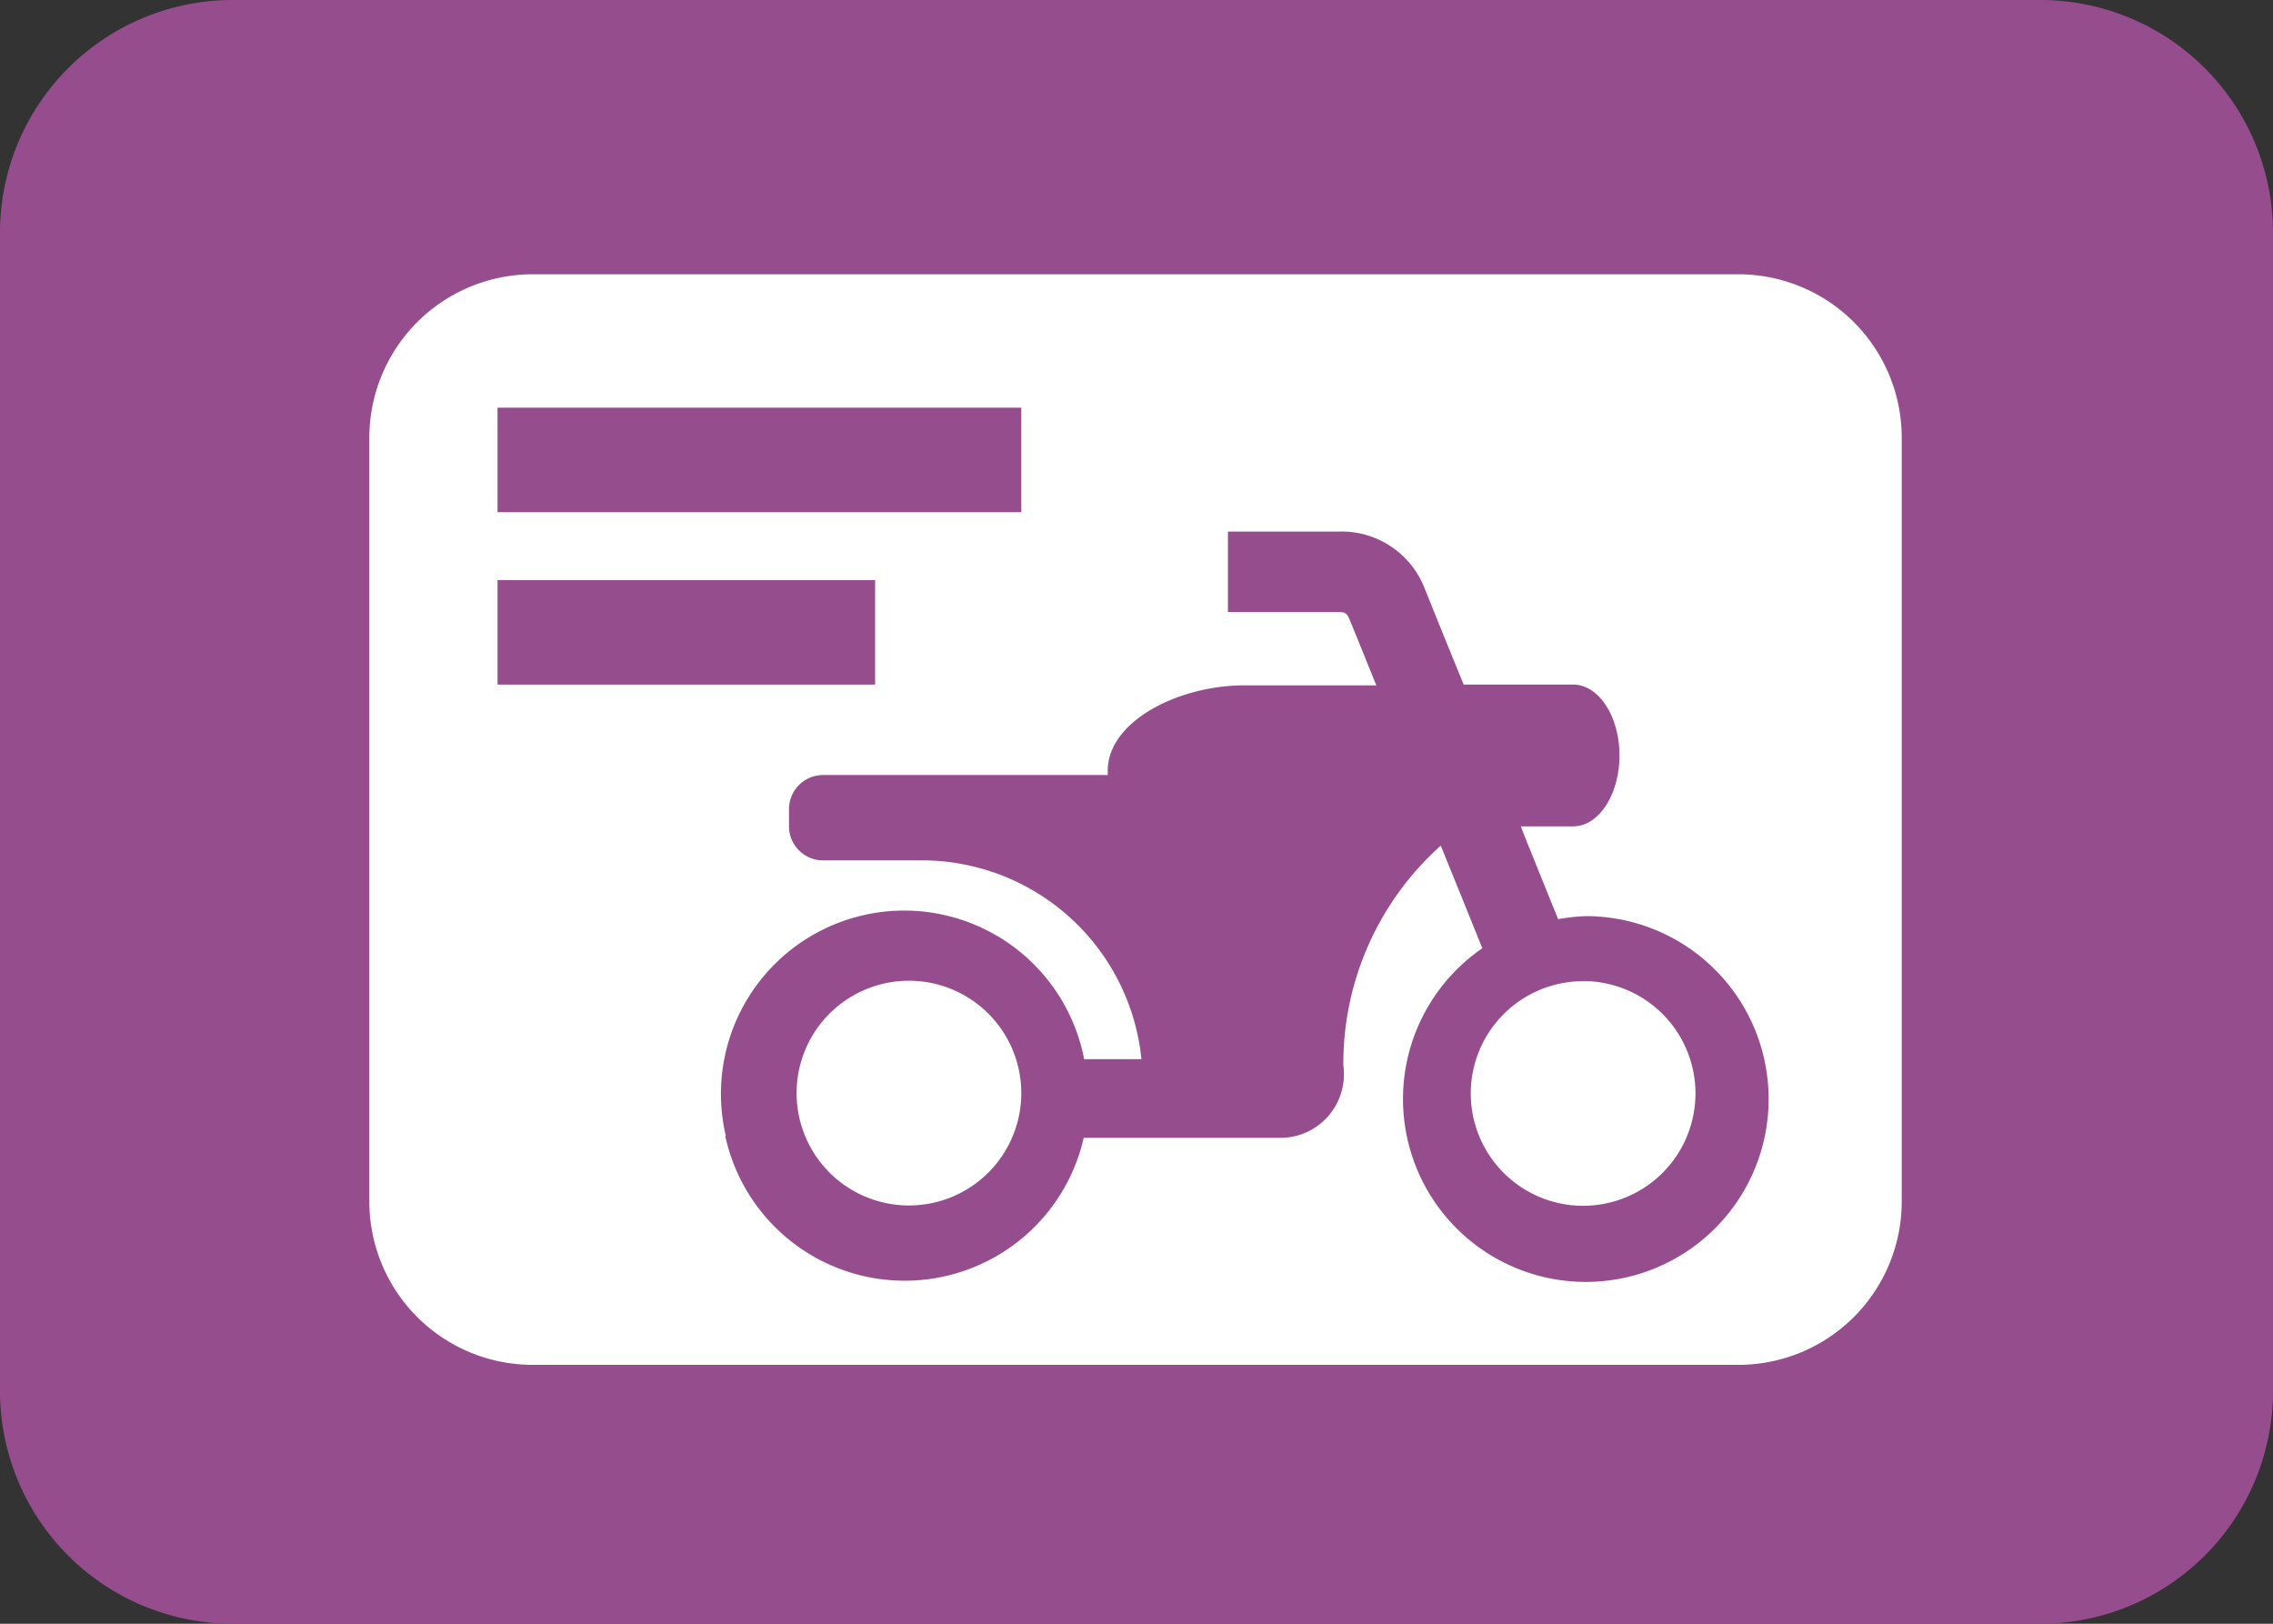<svg id="グループ_12" data-name="グループ 12" xmlns="http://www.w3.org/2000/svg" xmlns:xlink="http://www.w3.org/1999/xlink" width="35" height="25" viewBox="0 0 35 25">
  <rect x="0" y="0" width="35" height="25" fill="#333333" stroke="none"/>
  <defs>
    <clipPath id="clip-path">
      <rect id="長方形_51" data-name="長方形 51" width="35" height="25" fill="none"/>
    </clipPath>
  </defs>
  <g id="グループ_11" data-name="グループ 11" clip-path="url(#clip-path)">
    <path id="パス_4" data-name="パス 4" d="M3.584,0H31.416A3.584,3.584,0,0,1,35,3.584V21.416A3.584,3.584,0,0,1,31.416,25H3.584A3.584,3.584,0,0,1,0,21.416V3.584A3.584,3.584,0,0,1,3.584,0" fill="#964d8e"/>
    <path id="パス_5" data-name="パス 5" d="M26.767,4.223H8.2A2.517,2.517,0,0,0,5.687,6.739V18.5A2.516,2.516,0,0,0,8.2,21.014H26.767A2.515,2.515,0,0,0,29.283,18.5V6.739a2.516,2.516,0,0,0-2.516-2.516" fill="#fff"/>
    <rect id="長方形_49" data-name="長方形 49" width="8.065" height="1.609" transform="translate(7.661 6.277)" fill="#964d8e"/>
    <rect id="長方形_50" data-name="長方形 50" width="5.814" height="1.609" transform="translate(7.661 8.931)" fill="#964d8e"/>
    <path id="パス_6" data-name="パス 6" d="M24.4,19.737A2.816,2.816,0,0,1,22.825,14.6c-.232-.576-.442-1.094-.64-1.58a4.5,4.5,0,0,0-1.5,3.381,1.009,1.009,0,0,1,.009.135.979.979,0,0,1-.976.983H16.687a2.827,2.827,0,0,1-5.519-.027l.009,0a2.822,2.822,0,1,1,5.514-1.2l0,.015h.885a3.4,3.4,0,0,0-3.447-3.06H12.674a.525.525,0,0,1-.525-.525v-.265a.525.525,0,0,1,.525-.524h4.383v-.065c0-.773,1.107-1.316,2.1-1.316h2.036l-.012-.029-.012-.029c-.214-.53-.375-.927-.4-.983s-.054-.088-.15-.088H18.908V8.184h1.717a1.372,1.372,0,0,1,1.313.878c.038.094.284.708.6,1.478h1.686c.392,0,.713.488.713,1.091s-.319,1.092-.713,1.092h-.807l.118.3.025.059c.168.416.318.79.433,1.07a2.919,2.919,0,0,1,.437-.047,2.816,2.816,0,0,1-.025,5.632" fill="#964d8e"/>
    <path id="パス_7" data-name="パス 7" d="M13.994,15.1a1.73,1.73,0,0,0-1.728,1.73v0A1.73,1.73,0,1,0,13.994,15.1" fill="#fff"/>
    <path id="パス_8" data-name="パス 8" d="M24.377,15.107a1.73,1.73,0,0,0-1.73,1.728v0a1.73,1.73,0,1,0,1.73-1.73" fill="#fff"/>
  </g>
</svg>
